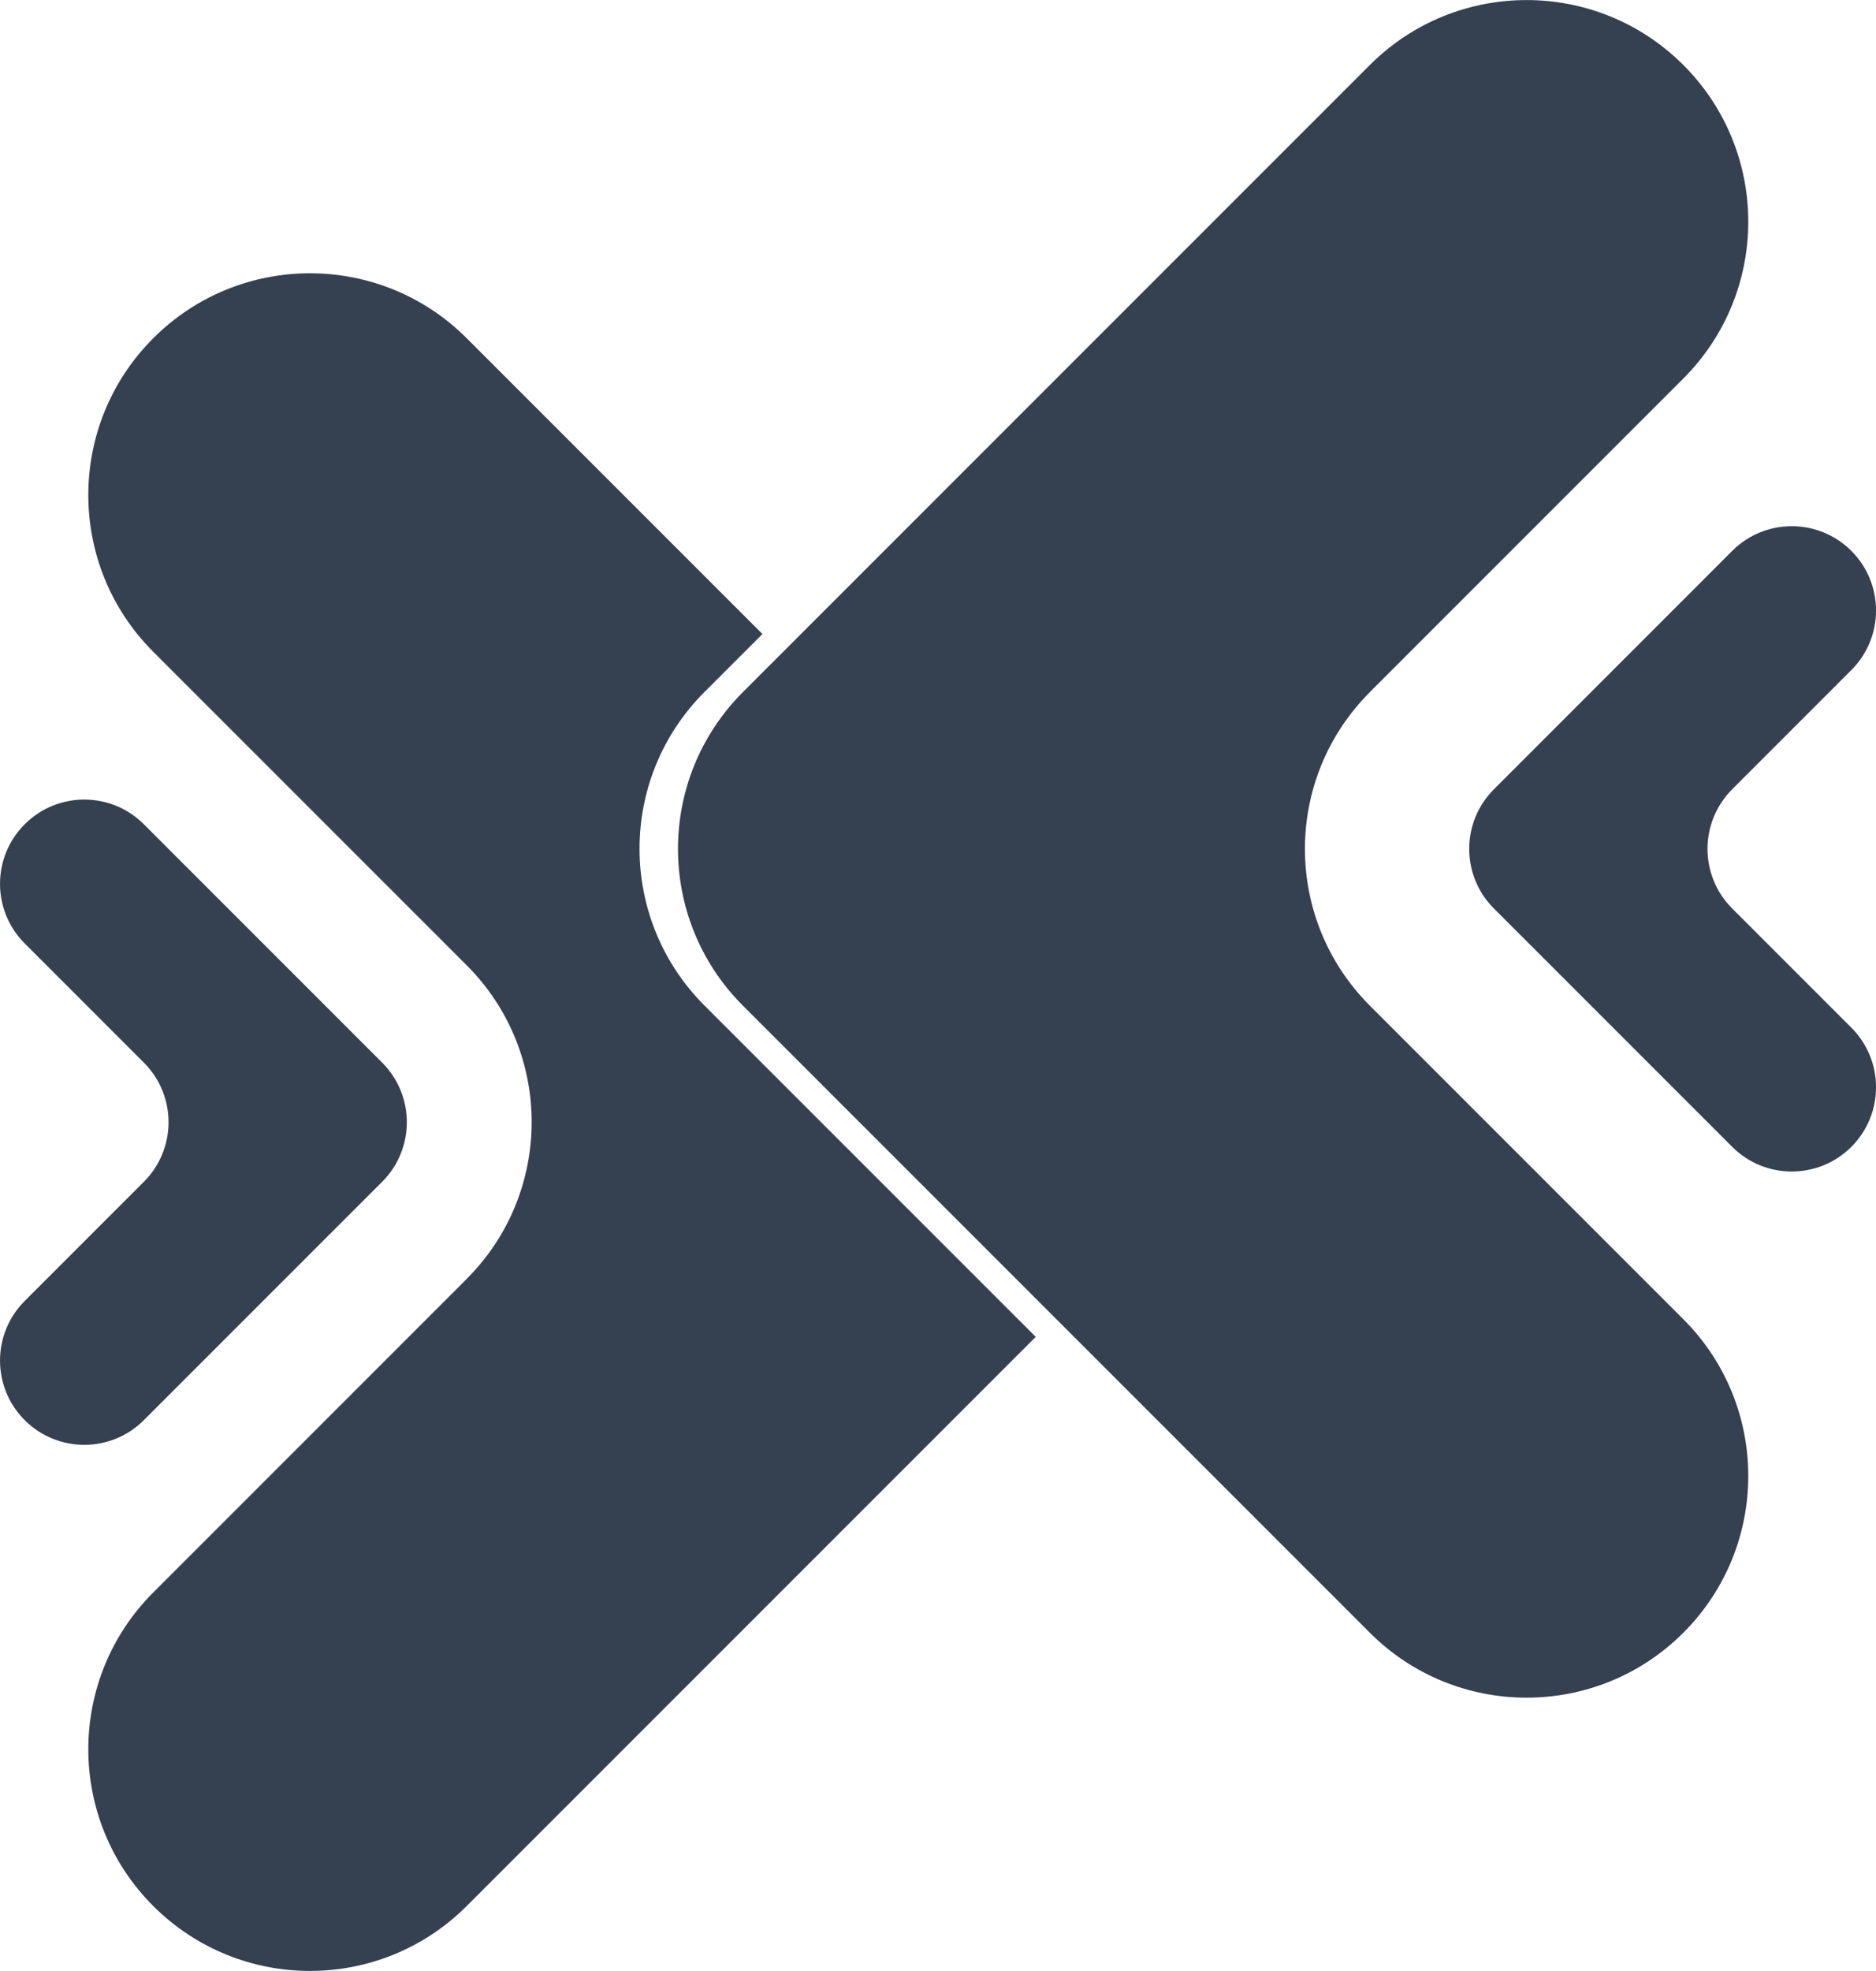 <?xml version="1.0" encoding="UTF-8"?>
<!DOCTYPE svg PUBLIC "-//W3C//DTD SVG 1.1//EN" "http://www.w3.org/Graphics/SVG/1.1/DTD/svg11.dtd">
<!-- Creator: CorelDRAW Home & Student 2018 -->
<svg xmlns="http://www.w3.org/2000/svg" xml:space="preserve" width="23.989mm" height="25.198mm" version="1.1" shape-rendering="geometricPrecision" text-rendering="geometricPrecision" image-rendering="optimizeQuality" fill-rule="evenodd" clip-rule="evenodd"
viewBox="0 0 377.4 396.42"
 xmlns:xlink="http://www.w3.org/1999/xlink">
 <g id="Layer_x0020_1">
  <path fill="#354050" fill-rule="nonzero" d="M28.94 237.69l-23.97 23.97c-6.62,6.62 -6.62,17.35 0,23.97l0 0c6.62,6.62 17.35,6.62 23.97,0l47.94 -47.94c6.62,-6.62 6.62,-17.35 0,-23.97l-47.94 -47.94c-6.62,-6.62 -17.35,-6.62 -23.97,0l0 0c-6.62,6.62 -6.62,17.35 0,23.97l23.97 23.97c6.62,6.62 6.62,17.35 0,23.97z"/>
  <path fill="#354050" fill-rule="nonzero" d="M93.89 257.23l-63.06 63.06c-17.42,17.42 -17.42,45.65 0,63.06l0 0c17.41,17.41 45.65,17.41 63.06,0l114.47 -114.47 -66.64 -66.64c-17.42,-17.42 -17.42,-45.65 0,-63.06l11.66 -11.66 -59.49 -59.49c-17.41,-17.42 -45.65,-17.42 -63.06,0l0 0c-17.42,17.42 -17.42,45.65 0,63.06l63.06 63.06c17.42,17.42 17.42,45.65 0,63.06z"/>
  <path fill="#354050" fill-rule="nonzero" d="M348.47 158.74l23.97 -23.97c6.62,-6.62 6.62,-17.35 0,-23.97l0 -0c-6.62,-6.62 -17.35,-6.62 -23.97,0l-47.94 47.95c-6.62,6.62 -6.62,17.35 0,23.97l47.94 47.94c6.62,6.62 17.35,6.62 23.97,0l0 0c6.62,-6.62 6.62,-17.35 0,-23.97l-23.97 -23.97c-6.62,-6.62 -6.62,-17.35 0,-23.97z"/>
  <path fill="#354050" fill-rule="nonzero" d="M275.58 139.19l63.06 -63.06c17.42,-17.42 17.42,-45.65 0,-63.06l0 0c-17.42,-17.41 -45.65,-17.41 -63.06,0l-126.13 126.13c-17.41,17.42 -17.41,45.65 0,63.06l126.13 126.13c17.41,17.41 45.65,17.41 63.06,0l0 0c17.42,-17.42 17.42,-45.65 0,-63.06l-63.06 -63.06c-17.42,-17.42 -17.42,-45.65 0,-63.06z"/>
 </g>
</svg>
